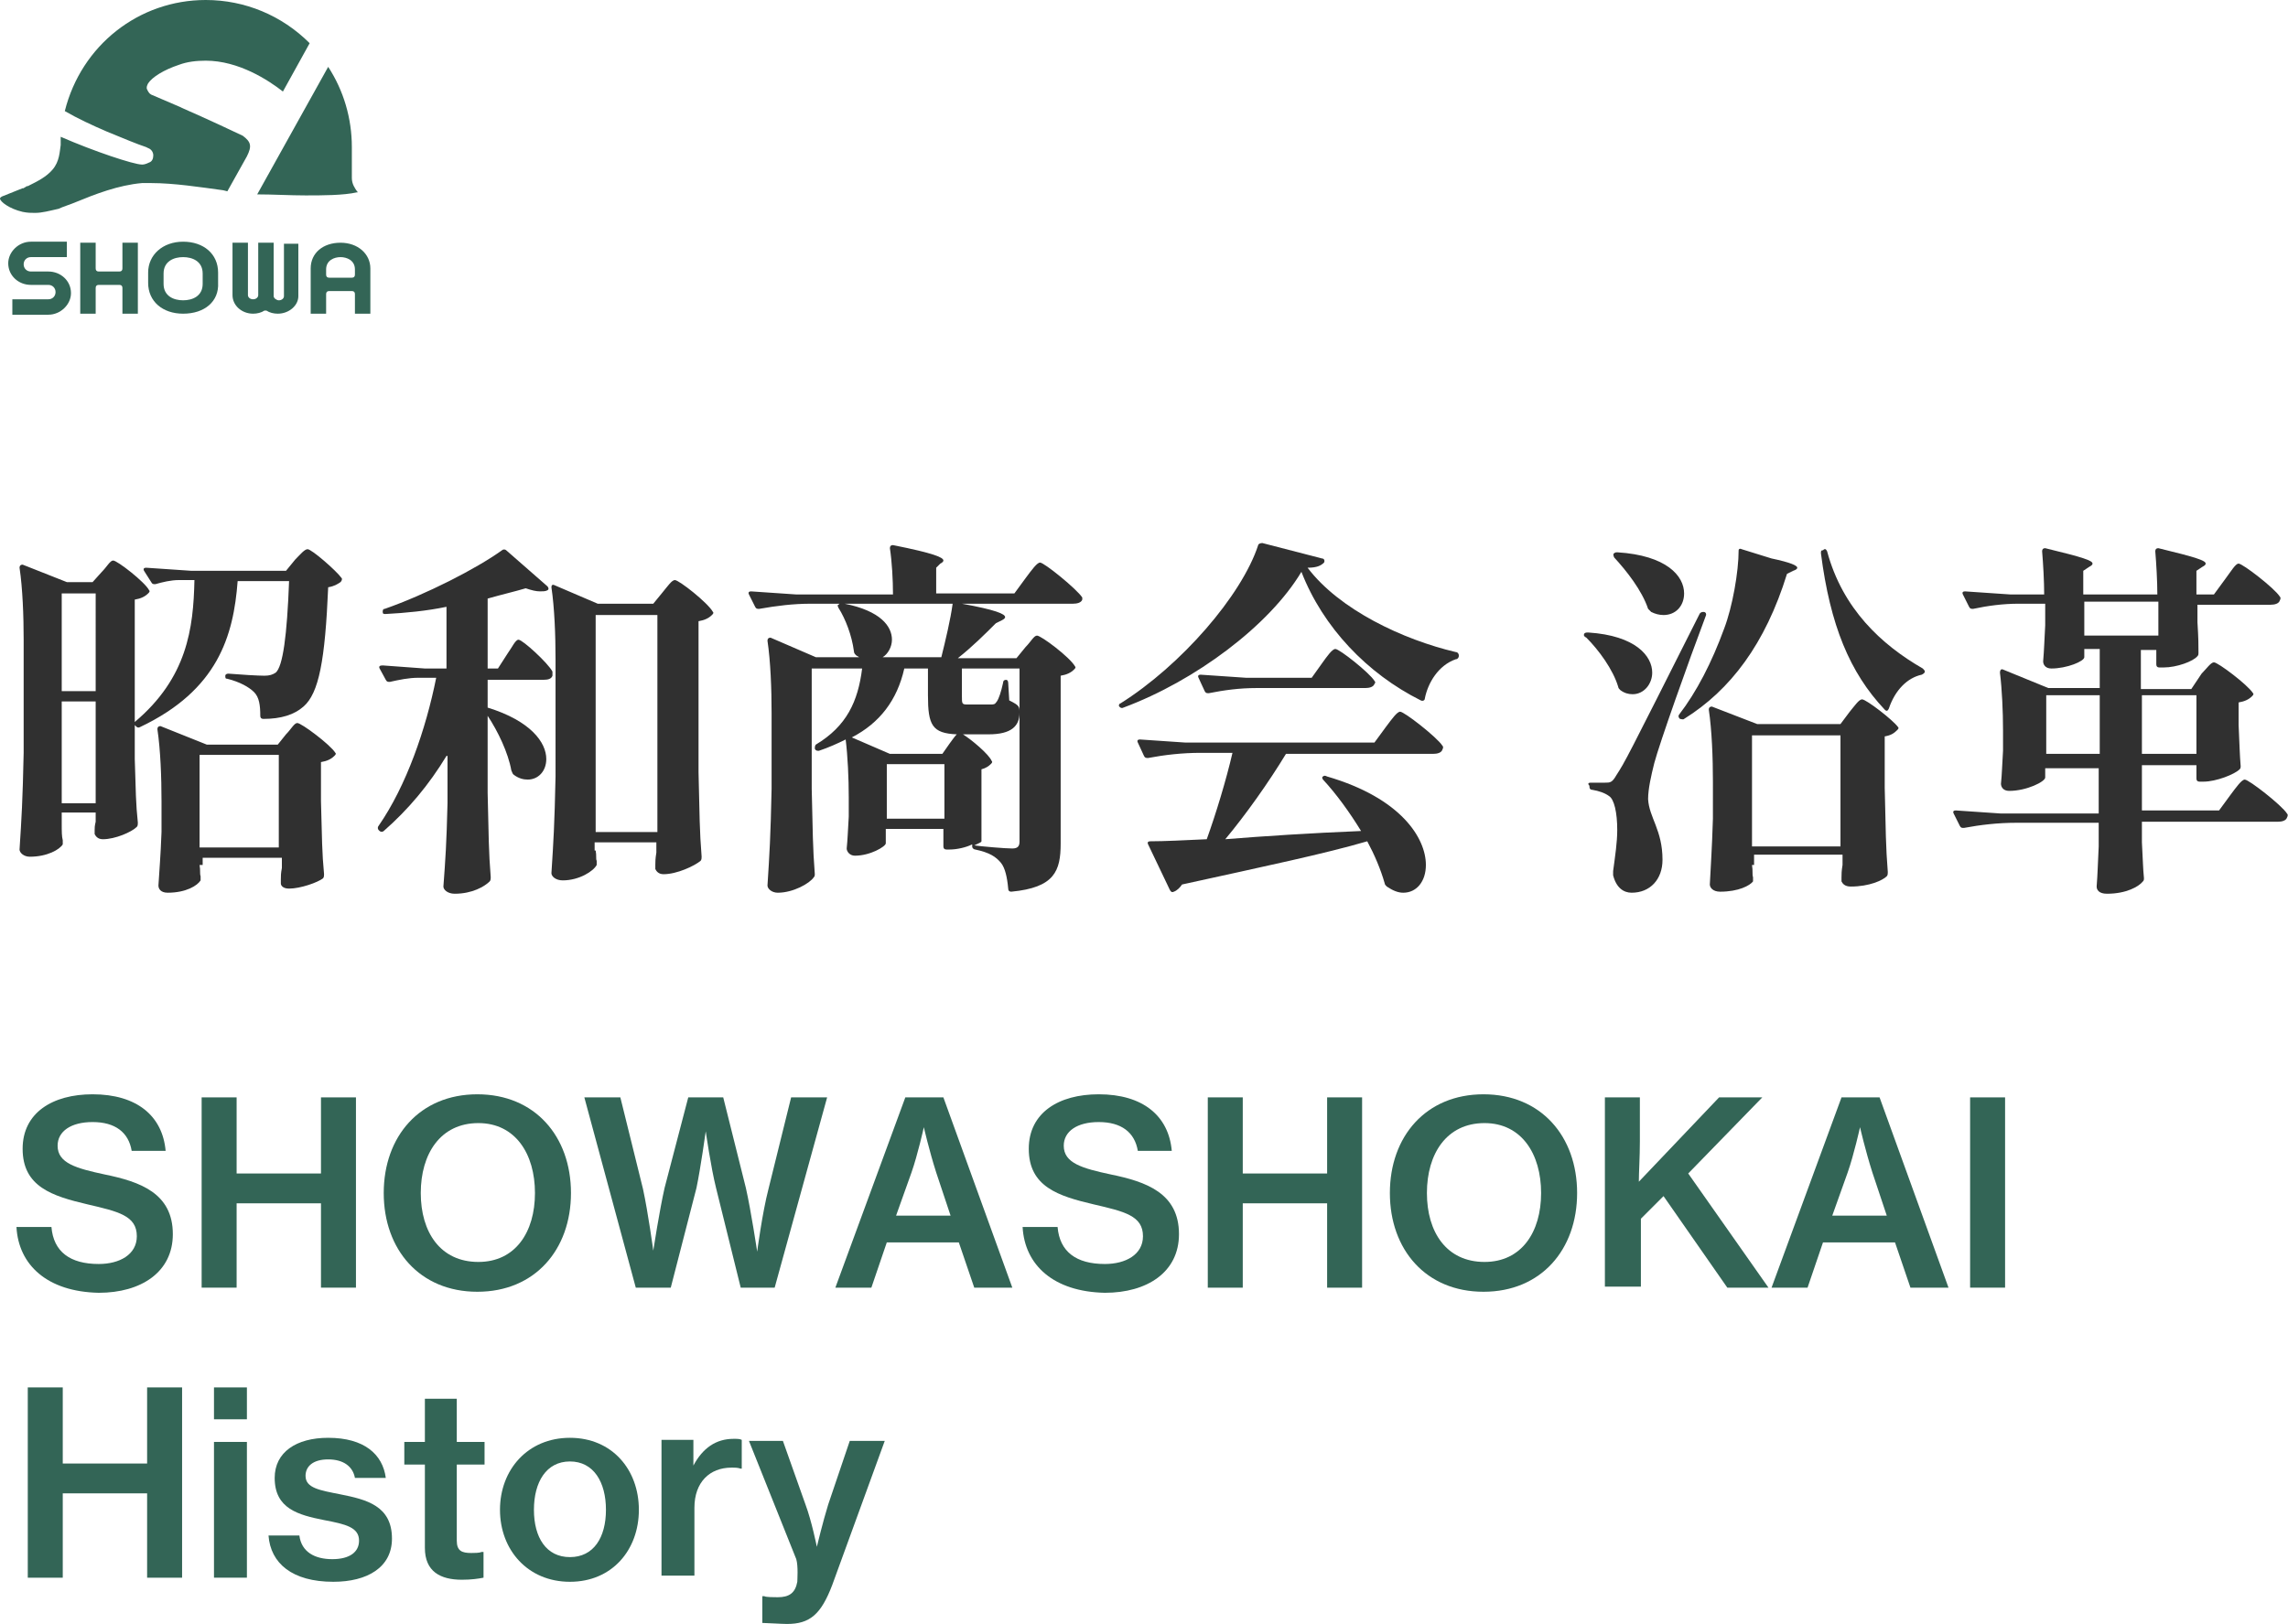 <!-- Generator: Adobe Illustrator 25.2.1, SVG Export Plug-In  -->
<svg version="1.1" xmlns="http://www.w3.org/2000/svg" xmlns:xlink="http://www.w3.org/1999/xlink" x="0px" y="0px" width="222.4px"
	 height="157.9px" viewBox="0 0 222.4 157.9" style="overflow:visible;enable-background:new 0 0 222.4 157.9;"
	 xml:space="preserve">
<style type="text/css">
	.st0{fill:#336556;}
	.st1{fill:#303030;}
</style>
<defs>
</defs>
<g>
	<g>
		<path class="st0" d="M1.6,119.3h3.4c0.2,2.4,1.8,3.6,4.6,3.6c2,0,3.7-0.9,3.7-2.7c0-2-1.8-2.4-4.8-3.1c-3.4-0.8-6.3-1.7-6.3-5.4
			c0-3.5,2.9-5.3,6.8-5.3c4.3,0,6.8,2.1,7.1,5.5h-3.3c-0.3-1.8-1.6-2.8-3.8-2.8c-2.1,0-3.4,0.9-3.4,2.3c0,1.7,1.8,2.2,4.6,2.8
			c3.4,0.7,6.6,1.8,6.6,5.8c0,3.7-3.1,5.7-7.2,5.7C4.6,125.6,1.8,123,1.6,119.3z"/>
		<path class="st0" d="M19.6,106.7H23v7.4h8.2v-7.4h3.4v18.5h-3.4V117H23v8.2h-3.4V106.7z"/>
		<path class="st0" d="M37.3,116c0-5.5,3.5-9.6,9.1-9.6s9.1,4.1,9.1,9.6c0,5.5-3.5,9.6-9.1,9.6S37.3,121.5,37.3,116z M52,116
			c0-3.8-1.9-6.8-5.5-6.8c-3.7,0-5.6,3-5.6,6.8c0,3.8,1.9,6.7,5.6,6.7C50.1,122.7,52,119.8,52,116z"/>
		<path class="st0" d="M56.8,106.7h3.5l2.2,8.9c0.5,2.3,1,6,1,6h0c0,0,0.6-3.9,1.1-6.1l2.3-8.8h3.4l2.2,8.8c0.5,2.2,1.1,6.2,1.1,6.2
			h0c0,0,0.5-3.8,1.1-6.1l2.2-8.9h3.5l-5.1,18.5H72l-2.4-9.7c-0.5-2-1-5.5-1-5.5h0c0,0-0.5,3.6-0.9,5.5l-2.5,9.7h-3.4L56.8,106.7z"
			/>
		<path class="st0" d="M88,106.7h3.7l6.7,18.5h-3.7l-1.5-4.4h-7l-1.5,4.4h-3.5L88,106.7z M87.1,118.2h5.3L91,114
			c-0.7-2.2-1.2-4.4-1.2-4.4h0c0,0-0.6,2.7-1.2,4.4L87.1,118.2z"/>
		<path class="st0" d="M99.4,119.3h3.4c0.2,2.4,1.8,3.6,4.6,3.6c2,0,3.7-0.9,3.7-2.7c0-2-1.8-2.4-4.8-3.1c-3.4-0.8-6.3-1.7-6.3-5.4
			c0-3.5,2.9-5.3,6.8-5.3c4.3,0,6.8,2.1,7.1,5.5h-3.3c-0.3-1.8-1.6-2.8-3.8-2.8c-2.1,0-3.4,0.9-3.4,2.3c0,1.7,1.8,2.2,4.6,2.8
			c3.4,0.7,6.6,1.8,6.6,5.8c0,3.7-3.1,5.7-7.2,5.7C102.4,125.6,99.6,123,99.4,119.3z"/>
		<path class="st0" d="M117.4,106.7h3.4v7.4h8.2v-7.4h3.4v18.5H129V117h-8.2v8.2h-3.4V106.7z"/>
		<path class="st0" d="M135.1,116c0-5.5,3.5-9.6,9.1-9.6s9.1,4.1,9.1,9.6c0,5.5-3.5,9.6-9.1,9.6S135.1,121.5,135.1,116z M149.8,116
			c0-3.8-1.9-6.8-5.5-6.8c-3.7,0-5.6,3-5.6,6.8c0,3.8,1.9,6.7,5.6,6.7C147.9,122.7,149.8,119.8,149.8,116z"/>
		<path class="st0" d="M156,106.7h3.4v4.3c0,1.5-0.1,3-0.1,3.9l7.8-8.2h4.2l-7.2,7.4l7.8,11.1h-4l-6.2-8.9l-2.2,2.2v6.6H156V106.7z"
			/>
		<path class="st0" d="M179,106.7h3.7l6.7,18.5h-3.7l-1.5-4.4h-7l-1.5,4.4h-3.5L179,106.7z M178.1,118.2h5.3L182,114
			c-0.7-2.2-1.2-4.4-1.2-4.4h0c0,0-0.6,2.7-1.2,4.4L178.1,118.2z"/>
		<path class="st0" d="M191.5,106.7h3.4v18.5h-3.4V106.7z"/>
	</g>
	<g>
		<g>
			<path class="st1" d="M28.7,54.4c0.5-0.5,0.9-1,1.2-1c0.4,0,2.8,2.1,3.3,2.8c0.1,0.1,0,0.3-0.1,0.4c-0.3,0.2-0.6,0.4-1.2,0.5
				c-0.3,7.1-0.9,10.3-2.4,11.6c-0.9,0.8-2.2,1.2-3.9,1.2c-0.2,0-0.3-0.1-0.3-0.3c0-1-0.1-1.8-0.6-2.3c-0.5-0.5-1.4-1-2.6-1.3
				c-0.2,0-0.2-0.1-0.2-0.3c0-0.1,0.1-0.2,0.3-0.2c1.2,0.1,2.9,0.2,3.5,0.2c0.5,0,0.8-0.1,1.1-0.3c0.7-0.6,1.1-3.6,1.3-8.9h-5
				c-0.4,5.3-1.9,10.6-9.5,14.2c-0.2,0.1-0.3,0-0.4-0.1l-0.1-0.1v3.3c0.1,3.2,0.1,4.3,0.3,6.2c0,0.1,0,0.3-0.1,0.4
				c-0.5,0.5-2.1,1.2-3.3,1.2c-0.5,0-0.7-0.3-0.8-0.5c0-0.1,0-0.2,0-0.4c0-0.2,0-0.4,0.1-0.8V79H6v1C6,80.9,6,81.3,6.1,81.7
				c0,0.1,0,0.2,0,0.4c-0.3,0.5-1.5,1.2-3.2,1.2c-0.6,0-1-0.4-1-0.7c0.2-3.1,0.3-4.7,0.4-9.4v-11c0-2.3-0.1-5-0.4-7
				c0-0.2,0.1-0.3,0.3-0.3l4.3,1.7H9l0.9-1c0.5-0.5,0.8-1.1,1.1-1.1c0.4,0,3.1,2.1,3.5,2.9c0.1,0.1,0,0.2-0.1,0.3
				c-0.3,0.3-0.7,0.5-1.3,0.6v11.9c5.1-4.3,5.7-9.1,5.8-13.8h-1.5c-0.8,0-1.6,0.2-2.3,0.4c-0.2,0-0.3,0-0.4-0.2L14,55.5
				c-0.1-0.2,0-0.3,0.2-0.3c1.4,0.1,2.9,0.2,4.4,0.3h9.2L28.7,54.4z M9.3,57.7H6v9.5h3.3V57.7z M6,78.1h3.3v-9.9H6V78.1z M19.4,84.1
				c0.1,0.6,0,0.8,0.1,1.1c0,0.1,0,0.2,0,0.4c-0.3,0.5-1.4,1.2-3.2,1.2c-0.7,0-0.9-0.4-0.9-0.7c0.1-1.7,0.2-2.6,0.3-5.2v-3
				c0-2.3-0.1-5-0.4-7c0-0.2,0.1-0.3,0.3-0.3l4.5,1.8h6.9l0.8-1c0.5-0.5,0.8-1.1,1.1-1.1c0.4,0,3.2,2.1,3.7,2.9
				c0.1,0.1,0,0.2-0.1,0.3c-0.3,0.3-0.7,0.5-1.3,0.6v3.8c0.1,3.7,0.1,5,0.3,7.1c0,0.1,0,0.3-0.1,0.4c-0.5,0.4-2.2,1-3.3,1
				c-0.6,0-0.8-0.3-0.8-0.5c0-0.1,0-0.2,0-0.4c0-0.3,0-0.6,0.1-1.1v-1h-7.7V84.1z M19.4,82.4h7.7v-9h-7.7V82.4z"/>
			<path class="st1" d="M43.4,73.5c-1.7,2.8-3.7,5.2-6.1,7.3c-0.1,0.1-0.3,0.1-0.4,0l-0.1-0.1c-0.1-0.1-0.1-0.3,0-0.4
				c2.7-3.9,4.6-9.4,5.6-14.4h-1.7c-1,0-1.9,0.2-2.8,0.4c-0.2,0-0.3,0-0.4-0.2L36.9,65c-0.1-0.2,0-0.3,0.3-0.3
				c1.4,0.1,2.7,0.2,4.1,0.3h2.1v-6c-1.9,0.4-4,0.6-5.9,0.7c-0.2,0-0.3,0-0.3-0.2c0-0.1,0-0.3,0.2-0.3c4-1.4,8.9-3.9,11.4-5.7
				c0.1-0.1,0.3-0.1,0.4,0l4,3.5c0.1,0.1,0.2,0.3,0,0.4c-0.2,0.1-0.4,0.1-0.7,0.1c-0.4,0-0.8-0.1-1.4-0.3c-1,0.3-2.3,0.6-3.7,1v6.8
				h1l0.9-1.4c0.5-0.7,0.8-1.4,1.1-1.4c0.4,0,2.9,2.3,3.3,3.1c0,0.1,0,0.2,0,0.4c-0.1,0.3-0.4,0.4-0.9,0.4h-5.4v2.7
				c4.2,1.3,5.7,3.4,5.7,5c0,1.2-0.8,2-1.8,2c-0.4,0-0.9-0.1-1.4-0.5c-0.1-0.1-0.1-0.2-0.2-0.4c-0.3-1.7-1.3-3.8-2.3-5.3v7.5
				c0.1,4.2,0.1,5.7,0.3,8.2c0,0.1,0,0.3-0.1,0.4c-0.5,0.5-1.7,1.2-3.4,1.2c-0.7,0-1.1-0.4-1.1-0.7c0.2-2.7,0.3-4.1,0.4-8.1V73.5z
				 M57.9,82.7c0.1,0.5,0,0.8,0.1,1c0,0.1,0,0.2,0,0.4c-0.3,0.6-1.7,1.5-3.3,1.5c-0.7,0-1.1-0.4-1.1-0.7c0.2-3.1,0.3-4.7,0.4-9.4
				V64.1c0-2.3-0.1-5-0.4-7c0-0.2,0.1-0.3,0.3-0.2l4.2,1.8h5.4l0.9-1.1c0.5-0.6,0.9-1.2,1.2-1.2c0.4,0,3.2,2.2,3.7,3.1
				c0.1,0.1,0,0.2-0.1,0.3c-0.3,0.3-0.7,0.5-1.3,0.6v14.7c0.1,4.2,0.1,5.7,0.3,8.2c0,0.1,0,0.3-0.1,0.4c-0.6,0.5-2.3,1.3-3.6,1.3
				c-0.5,0-0.7-0.3-0.8-0.5c0-0.1,0-0.2,0-0.4c0-0.3,0-0.6,0.1-1.2v-1h-6V82.7z M57.9,80.9h6V59.8h-6V80.9z"/>
			<path class="st1" d="M105.2,58.3c-0.1,0.3-0.5,0.4-0.9,0.4H93.5c3.3,0.6,4.2,1,4.2,1.3c0,0.1-0.1,0.2-0.3,0.3l-0.6,0.3
				c-1,1-2.3,2.3-3.7,3.4h5.7l0.9-1.1c0.5-0.5,0.8-1.1,1.1-1.1c0.4,0,3.2,2.1,3.7,3c0.1,0.1,0,0.2-0.1,0.3c-0.3,0.3-0.7,0.5-1.3,0.6
				V82c0,2.7-0.6,4.3-4.8,4.7c-0.2,0-0.3-0.1-0.3-0.3c-0.1-1.1-0.3-2-0.7-2.5c-0.5-0.6-1.1-1-2.5-1.3c-0.1,0-0.3-0.1-0.3-0.3v-0.2
				c-0.6,0.3-1.5,0.5-2.2,0.5h-0.3c-0.2,0-0.3-0.1-0.3-0.3v-1.7h-5.6v1.4c0,0.3-1.5,1.2-3,1.2c-0.5,0-0.8-0.4-0.8-0.7
				c0.1-1,0.1-1.5,0.2-3.1v-1.9c0-1.8-0.1-4-0.3-5.6c-0.8,0.4-1.7,0.8-2.6,1.1c-0.2,0-0.3,0-0.4-0.2c0-0.1,0-0.3,0.1-0.4
				c3-1.8,4.1-4.2,4.5-7.4h-4.9v11.7c0.1,4.2,0.1,5.7,0.3,8.3c0,0.1,0,0.2-0.1,0.3c-0.4,0.6-2,1.5-3.5,1.5c-0.6,0-1-0.4-1-0.7
				c0.2-3.1,0.3-4.7,0.4-9.4v-7.4c0-2.3-0.1-5-0.4-7c0-0.2,0.1-0.3,0.3-0.3l4.4,1.9h4.2c-0.1-0.1-0.2-0.1-0.3-0.2
				c-0.1-0.1-0.2-0.2-0.2-0.4c-0.2-1.5-0.8-3.1-1.5-4.2c-0.1-0.2-0.1-0.3,0-0.3l0.1-0.1h-2.8c-1.7,0-3.3,0.2-5,0.5
				c-0.2,0-0.3,0-0.4-0.2l-0.6-1.2c-0.1-0.2,0-0.3,0.2-0.3c1.5,0.1,2.9,0.2,4.4,0.3h9.4c0-1.4-0.1-3.2-0.3-4.5
				c0-0.2,0.1-0.3,0.3-0.3c4,0.8,4.9,1.2,4.9,1.5c0,0.1-0.1,0.2-0.3,0.3L91,55.2v2.5h7.6l1.1-1.5c0.6-0.8,1.1-1.5,1.4-1.5
				c0.4,0,3.6,2.6,4.1,3.4C105.2,58.1,105.2,58.2,105.2,58.3z M82.1,58.7c3.5,0.7,4.6,2.2,4.6,3.5c0,0.7-0.4,1.4-0.9,1.7h5.7
				c0.4-1.6,0.9-3.7,1.1-5.2H82.1z M92.3,72.3c0.3-0.4,0.5-0.7,0.7-0.9c-2.4-0.1-2.8-0.9-2.8-3.8V65h-2.3c-0.7,3.1-2.4,5.3-5.1,6.7
				l3.7,1.6h5.1L92.3,72.3z M91.8,79.6v-5.3h-5.6v5.3H91.8z M93.5,65v2.7c0,0.7,0,0.8,0.5,0.8h2.3c0.3,0,0.4,0,0.6-0.3
				c0.2-0.3,0.4-0.9,0.6-1.8c0-0.2,0.1-0.3,0.3-0.3c0.1,0,0.2,0.1,0.2,0.3l0.1,1.7c1,0.5,1,0.6,1,1.2c0,1.3-0.8,2.1-3,2.1h-2.5
				c0.8,0.5,2.5,1.9,2.8,2.6c0.1,0.1,0,0.2-0.1,0.3c-0.2,0.2-0.5,0.4-0.9,0.5v7c0,0.1-0.3,0.2-0.7,0.4c0.7,0.1,3,0.3,3.7,0.3
				c0.6,0,0.7-0.3,0.7-0.7V65H93.5z"/>
			<path class="st1" d="M109.2,68.8c-0.2,0.1-0.3,0-0.4-0.1c-0.1-0.1,0-0.3,0.1-0.3c5.9-3.7,11.8-10.5,13.4-15.4
				c0-0.1,0.2-0.2,0.4-0.2l5.8,1.5c0.2,0,0.3,0.2,0.2,0.4c-0.3,0.3-0.7,0.5-1.6,0.5c3.1,4.1,9.3,7,14.4,8.2c0.2,0,0.3,0.2,0.3,0.3
				v0.1c0,0.1-0.1,0.3-0.3,0.3c-1.7,0.6-2.7,2.3-3,3.8c0,0.2-0.2,0.3-0.4,0.2c-5.2-2.6-9.5-7.1-11.6-12.5
				C123.4,60.8,116.2,66.2,109.2,68.8z M132.3,80.8c-1.1-1.8-2.4-3.6-3.7-5c-0.1-0.1-0.1-0.3,0-0.3c0.1-0.1,0.2-0.1,0.4,0
				c7.2,2.1,9.6,6,9.6,8.6c0,1.6-0.9,2.7-2.2,2.7c-0.5,0-1-0.2-1.6-0.6c-0.1-0.1-0.2-0.2-0.2-0.3c-0.4-1.4-1-2.8-1.7-4.1
				c-4.1,1.2-9.8,2.4-18,4.2c-0.2,0.3-0.5,0.6-0.8,0.7c-0.2,0.1-0.3,0-0.4-0.2l-2.1-4.4c-0.1-0.2,0-0.3,0.2-0.3
				c1.4,0,3.3-0.1,5.5-0.2c0.9-2.5,1.9-5.8,2.5-8.4h-3.1c-1.8,0-3.5,0.2-5.1,0.5c-0.2,0-0.3,0-0.4-0.2l-0.6-1.3
				c-0.1-0.2,0-0.3,0.2-0.3c1.5,0.1,2.9,0.2,4.4,0.3h18.4l1.1-1.5c0.6-0.8,1.1-1.5,1.4-1.5c0.4,0,3.6,2.5,4.1,3.3
				c0.1,0.1,0.1,0.2,0,0.4c-0.1,0.3-0.5,0.4-0.9,0.4h-14.3c-1.7,2.8-3.9,5.9-5.9,8.3C122.8,81.3,127.4,81,132.3,80.8z M122.1,66.9
				c-1.6,0-3.1,0.2-4.6,0.5c-0.2,0-0.3,0-0.4-0.2l-0.6-1.3c-0.1-0.2,0-0.3,0.2-0.3c1.5,0.1,2.9,0.2,4.4,0.3h6.4l1-1.4
				c0.5-0.7,1-1.4,1.3-1.4c0.4,0,3.3,2.3,3.8,3.1c0.1,0.1,0.1,0.2,0,0.3c-0.1,0.3-0.5,0.4-0.9,0.4H122.1z"/>
			<path class="st1" d="M154,61.6c0.1-0.1,0.2-0.1,0.4-0.1c4.6,0.3,6.2,2.3,6.2,3.9c0,1.1-0.8,2.1-1.9,2.1c-0.4,0-0.8-0.1-1.2-0.4
				c-0.1-0.1-0.2-0.2-0.2-0.3c-0.5-1.7-1.9-3.6-3.1-4.8C154,61.9,153.9,61.8,154,61.6z M154.6,76.1h1.4c0.5,0,0.7,0,1.1-0.7
				c0.9-1.4,0.9-1.4,8.1-15.7c0.1-0.2,0.3-0.2,0.4-0.2c0.2,0,0.3,0.2,0.2,0.4c-1.7,4.5-4.5,12.4-5,14.3c-0.3,1.2-0.6,2.5-0.6,3.5
				c0.1,1.8,1.4,3,1.4,5.9c0,1.9-1.2,3.2-3,3.2c-0.8,0-1.5-0.5-1.8-1.7c0-0.1,0-0.2,0-0.4c0.2-1.5,0.4-2.8,0.4-4
				c0-1.7-0.3-3-0.8-3.3c-0.4-0.3-1-0.5-1.6-0.6c-0.2,0-0.3-0.1-0.3-0.3v-0.1C154.3,76.2,154.4,76.1,154.6,76.1z M156.9,53.8
				c0.1-0.1,0.2-0.1,0.3-0.1c4.8,0.3,6.5,2.3,6.5,4c0,1.2-0.8,2.1-2,2.1c-0.4,0-0.8-0.1-1.2-0.3c-0.1-0.1-0.2-0.2-0.3-0.3
				c-0.6-1.8-2.1-3.7-3.3-5C156.8,54,156.8,53.8,156.9,53.8z M169.3,53.4l2.9,0.9c1.9,0.4,2.5,0.7,2.5,0.9c0,0.1-0.1,0.2-0.4,0.3
				l-0.6,0.3c-2.1,6.8-5.5,11.3-10,14.1c-0.1,0.1-0.3,0-0.4,0c-0.1-0.1-0.2-0.2-0.1-0.4c1.7-2.2,3.2-5.1,4.4-8.4
				c0.8-2.1,1.4-5.5,1.4-7.6C169,53.4,169.1,53.3,169.3,53.4z M170.3,84.1c0.1,0.6,0,0.9,0.1,1.2c0,0.1,0,0.2,0,0.4
				c-0.3,0.4-1.4,1-3.2,1c-0.7,0-1-0.4-1-0.7c0.1-2.1,0.2-3.2,0.3-6.4V76c0-2.3-0.1-5-0.4-7c0-0.2,0.1-0.3,0.3-0.3l4.4,1.7h8.1
				l0.9-1.2c0.5-0.6,0.9-1.2,1.2-1.2c0.4,0,3,2,3.5,2.7c0.1,0.1,0,0.2-0.1,0.3c-0.3,0.3-0.6,0.5-1.2,0.6v5c0.1,4.2,0.1,5.7,0.3,8.2
				c0,0.1,0,0.3-0.1,0.4c-0.4,0.4-1.7,1-3.5,1c-0.6,0-0.8-0.3-0.9-0.5c0-0.1,0-0.2,0-0.4c0-0.3,0-0.6,0.1-1.2v-1h-8.6V84.1z
				 M170.3,82.3h8.6V71.5h-8.6V82.3z M177.6,53.6c1.5,5.6,5.3,9.1,9.3,11.4c0.1,0.1,0.2,0.2,0.2,0.3c0,0.1-0.1,0.2-0.3,0.3
				c-1.4,0.3-2.6,1.5-3.2,3.3c-0.1,0.2-0.2,0.3-0.4,0.1c-3.4-3.6-5.3-8.2-6.2-15.2c0-0.2,0-0.3,0.2-0.3
				C177.4,53.3,177.5,53.4,177.6,53.6z"/>
			<path class="st1" d="M214,65.5c0.5-0.5,0.9-1.1,1.2-1.1c0.4,0,3.3,2.2,3.8,3c0.1,0.1,0,0.2-0.1,0.3c-0.3,0.3-0.7,0.5-1.3,0.6v2.2
				c0.1,2.1,0.1,2.8,0.2,4c0,0.1,0,0.2-0.1,0.3c-0.5,0.5-2.3,1.2-3.5,1.2h-0.4c-0.2,0-0.3-0.1-0.3-0.3v-1.3h-5.3v4.4h7.5l1.1-1.5
				c0.6-0.8,1.1-1.5,1.4-1.5c0.4,0,3.6,2.5,4.1,3.3c0.1,0.1,0.1,0.2,0,0.4c-0.1,0.3-0.5,0.4-0.9,0.4h-13.2v2
				c0.1,1.8,0.1,2.5,0.2,3.5c0,0.1,0,0.2-0.1,0.3c-0.4,0.5-1.6,1.2-3.5,1.2c-0.8,0-1-0.4-1-0.7c0.1-1.3,0.1-1.9,0.2-3.9v-2.3h-8
				c-1.8,0-3.5,0.2-5.1,0.5c-0.2,0-0.3,0-0.4-0.2l-0.6-1.2c-0.1-0.2,0-0.3,0.2-0.3c1.5,0.1,2.9,0.2,4.4,0.3h9.5v-4.4h-5.2v0.9
				c0,0.4-1.8,1.3-3.5,1.3c-0.6,0-0.8-0.4-0.8-0.7c0.1-1,0.1-1.6,0.2-3.2v-2c0-1.8-0.1-4-0.3-5.6c0-0.2,0.1-0.4,0.3-0.3l4.4,1.8h5
				v-3.8h-1.5v0.8c0,0.4-1.7,1.1-3.2,1.1c-0.6,0-0.8-0.4-0.8-0.7c0.1-1.2,0.1-1.7,0.2-3.5v-2.1h-2.6c-1.5,0-3,0.2-4.4,0.5
				c-0.2,0-0.3,0-0.4-0.2l-0.6-1.2c-0.1-0.2,0-0.3,0.2-0.3c1.5,0.1,2.9,0.2,4.4,0.3h3.3c0-1.3-0.1-3-0.2-4.2c0-0.2,0.1-0.3,0.3-0.3
				c3.7,0.9,4.6,1.2,4.6,1.5c0,0.1-0.1,0.2-0.3,0.3l-0.6,0.4v2.3h7.2c0-1.3-0.1-3-0.2-4.2c0-0.2,0.1-0.3,0.3-0.3
				c3.7,0.9,4.6,1.2,4.6,1.5c0,0.1-0.1,0.2-0.3,0.3l-0.6,0.4v2.3h1.7l1.1-1.5c0.6-0.8,1-1.5,1.3-1.5c0.4,0,3.5,2.4,4,3.2
				c0.1,0.1,0.1,0.2,0,0.4c-0.1,0.3-0.5,0.4-0.9,0.4h-7.1v1.7c0.1,1.6,0.1,2.2,0.1,3c0,0.1,0,0.2-0.1,0.3c-0.4,0.5-2,1.1-3.3,1.1
				h-0.4c-0.2,0-0.3-0.1-0.3-0.3v-1.4h-1.5v3.8h4.9L214,65.5z M198.9,73.3h5.2v-5.7h-5.2V73.3z M202.6,61.8h7.2v-3.3h-7.2V61.8z
				 M213.5,67.6h-5.3v5.7h5.3V67.6z"/>
		</g>
	</g>
	<g>
		<path class="st0" d="M2.7,134.9h3.4v7.4h8.2v-7.4h3.4v18.5h-3.4v-8.2H6.1v8.2H2.7V134.9z"/>
		<path class="st0" d="M20.8,134.9h3.2v3.1h-3.2V134.9z M20.9,140.2H24v13.2h-3.2V140.2z"/>
		<path class="st0" d="M26.1,149.3h3c0.2,1.6,1.5,2.3,3.2,2.3c1.7,0,2.6-0.7,2.6-1.8c0-1.3-1.3-1.6-3.4-2c-2.5-0.5-4.8-1.1-4.8-4.1
			c0-2.5,2.1-3.9,5.2-3.9c3.5,0,5.3,1.6,5.6,3.9h-3c-0.2-1.1-1.1-1.8-2.6-1.8c-1.5,0-2.2,0.7-2.2,1.6c0,1.2,1.4,1.4,3.4,1.8
			c2.5,0.5,5,1.1,5,4.3c0,2.8-2.4,4.2-5.7,4.2C28.4,153.8,26.3,152,26.1,149.3z"/>
		<path class="st0" d="M39.3,140.2h2v-4.2h3.1v4.2h2.7v2.2h-2.7v7.4c0,1,0.5,1.2,1.4,1.2c0.3,0,0.8,0,1-0.1H47v2.5
			c-0.5,0.1-1.2,0.2-2.1,0.2c-2.1,0-3.6-0.8-3.6-3.1v-8.1h-2V140.2z"/>
		<path class="st0" d="M48.6,146.8c0-3.9,2.7-7,6.8-7c4.1,0,6.7,3.1,6.7,7c0,3.9-2.6,7-6.7,7C51.3,153.8,48.6,150.7,48.6,146.8z
			 M58.9,146.8c0-2.7-1.2-4.7-3.5-4.7c-2.3,0-3.5,2-3.5,4.7c0,2.7,1.2,4.6,3.5,4.6C57.7,151.4,58.9,149.5,58.9,146.8z"/>
		<path class="st0" d="M67.4,142.5L67.4,142.5c0.9-1.7,2.2-2.6,3.9-2.6c0.4,0,0.6,0,0.8,0.1v2.8H72c-0.3-0.1-0.5-0.1-0.9-0.1
			c-2.1,0-3.6,1.4-3.6,3.9v6.6h-3.2v-13.2h3.1V142.5z"/>
		<path class="st0" d="M74.1,157.8v-2.6h0.2c0.1,0.1,1,0.1,1.3,0.1c1.1,0,1.7-0.4,1.9-1.5c0-0.2,0.1-1.5-0.1-2.2l-4.6-11.5h3.3
			l2.2,6.2c0.6,1.6,1.1,4.1,1.1,4.1h0c0,0,0.6-2.5,1.1-4.1l2.1-6.2H86l-5.1,14c-1.1,2.9-2.2,3.8-4.4,3.8
			C76,157.9,74.4,157.8,74.1,157.8z"/>
	</g>
	<g>
		<g>
			<g>
				<path class="st0" d="M1.2,30.5v-1.4h3.5c0.4,0,0.7-0.3,0.7-0.7c0-0.4-0.3-0.7-0.7-0.7H3c-1.2,0-2.2-0.9-2.2-2.1
					c0-1.1,1-2.1,2.2-2.1h3.5V25H3c-0.4,0-0.7,0.3-0.7,0.7c0,0.4,0.3,0.7,0.7,0.7h1.7c1.2,0,2.2,0.9,2.2,2.1c0,1.1-1,2.1-2.2,2.1
					H1.2z"/>
				<path class="st0" d="M17.8,30.5c-2,0-3.4-1.2-3.4-3v-1c0-1.7,1.4-3,3.4-3c2,0,3.4,1.2,3.4,3v1C21.3,29.3,19.9,30.5,17.8,30.5
					L17.8,30.5z M17.8,25c-0.9,0-1.9,0.4-1.9,1.6v1c0,1.2,1,1.6,1.9,1.6c0.9,0,1.9-0.4,1.9-1.6v-1C19.7,25.4,18.7,25,17.8,25
					L17.8,25z"/>
				<path class="st0" d="M34.5,30.5v-1.9c0-0.2-0.1-0.3-0.3-0.3H32c-0.2,0-0.3,0.1-0.3,0.3v1.9h-1.5v-4.4c0-1.5,1.2-2.5,2.9-2.5
					c1.7,0,2.9,1.1,2.9,2.5v4.4H34.5z M33.1,25c-0.6,0-1.4,0.3-1.4,1.2v0.5c0,0.2,0.1,0.3,0.3,0.3h2.2c0.2,0,0.3-0.1,0.3-0.3v-0.5
					C34.5,25.3,33.7,25,33.1,25L33.1,25z"/>
				<path class="st0" d="M27,30.5c-0.4,0-0.8-0.1-1.1-0.3c0,0-0.1,0-0.1,0c0,0-0.1,0-0.1,0c-0.3,0.2-0.7,0.3-1.1,0.3
					c-1.1,0-2-0.8-2-1.8v-5.1h1.5v5.1c0,0.2,0.2,0.4,0.5,0.4c0.3,0,0.5-0.2,0.5-0.4c0,0,0,0,0,0v-5.1h1.5v5.1c0,0,0,0,0,0.1
					c0,0.2,0.3,0.4,0.5,0.4c0.3,0,0.5-0.2,0.5-0.4v-5.1H29v5.1C29,29.7,28.1,30.5,27,30.5L27,30.5z"/>
				<path class="st0" d="M11.9,30.5V28c0-0.2-0.1-0.3-0.3-0.3h-2c-0.2,0-0.3,0.1-0.3,0.3v2.5H7.8v-6.9h1.5v2.5
					c0,0.2,0.1,0.3,0.3,0.3h2c0.2,0,0.3-0.1,0.3-0.3v-2.5h1.5v6.9H11.9z"/>
			</g>
			<g>
				<g>
					<path class="st0" d="M3.4,20.7c-0.4,0-0.7,0-1.2-0.1C0.9,20.3,0,19.6,0,19.3c0,0,0-0.1,0.2-0.2l2-0.8c0,0,0.1,0,0.1,0
						c0.1-0.1,0.2-0.1,0.3-0.2l0.1,0c1-0.5,1.8-0.9,2.4-1.6c0.7-0.8,0.7-1.8,0.8-2.4l0-0.2c0-0.1,0-0.1,0-0.2c0-0.1,0-0.2,0-0.4
						c3.2,1.4,7.1,2.7,7.9,2.7c0.1,0,0.3,0,0.7-0.2c0.3-0.1,0.4-0.4,0.4-0.7c0-0.3-0.2-0.6-0.5-0.7l-0.2-0.1
						c-0.9-0.3-2.1-0.8-3.8-1.5c-1.4-0.6-2.9-1.3-4.1-2C7.9,4.4,13.5,0,20,0c3.8,0,7.4,1.5,10.1,4.2l-2.6,4.7c-1.4-1.1-4.3-3-7.5-3
						c-0.9,0-1.8,0.1-2.6,0.4c-1.5,0.5-2.6,1.2-3,1.8c-0.1,0.2-0.2,0.4-0.1,0.6c0.1,0.2,0.2,0.4,0.4,0.5c0.5,0.2,1.6,0.7,2.8,1.2
						l0.2,0.1c2.3,1,5.5,2.5,5.9,2.7c0.8,0.6,0.9,1,0.4,2l-1.9,3.4l-0.4-0.1c-2.2-0.3-4.8-0.7-7-0.7c-0.3,0-0.6,0-0.9,0
						c-2.3,0.2-4.6,1.1-6.3,1.8c-0.7,0.3-1.4,0.5-1.8,0.7C4.8,20.5,4.1,20.7,3.4,20.7L3.4,20.7z"/>
					<path class="st0" d="M29.7,19c-1.5,0-3.2-0.1-4.7-0.1l6.9-12.4c1.5,2.3,2.3,5,2.3,7.8l0,2.9l0,0.1c0,0.6,0.3,1,0.5,1.3
						c0.1,0.1,0.1,0.1,0.1,0.1c0,0-0.1,0-0.1,0C33.4,19,31.3,19,29.7,19L29.7,19z"/>
				</g>
			</g>
		</g>
	</g>
</g>
</svg>
